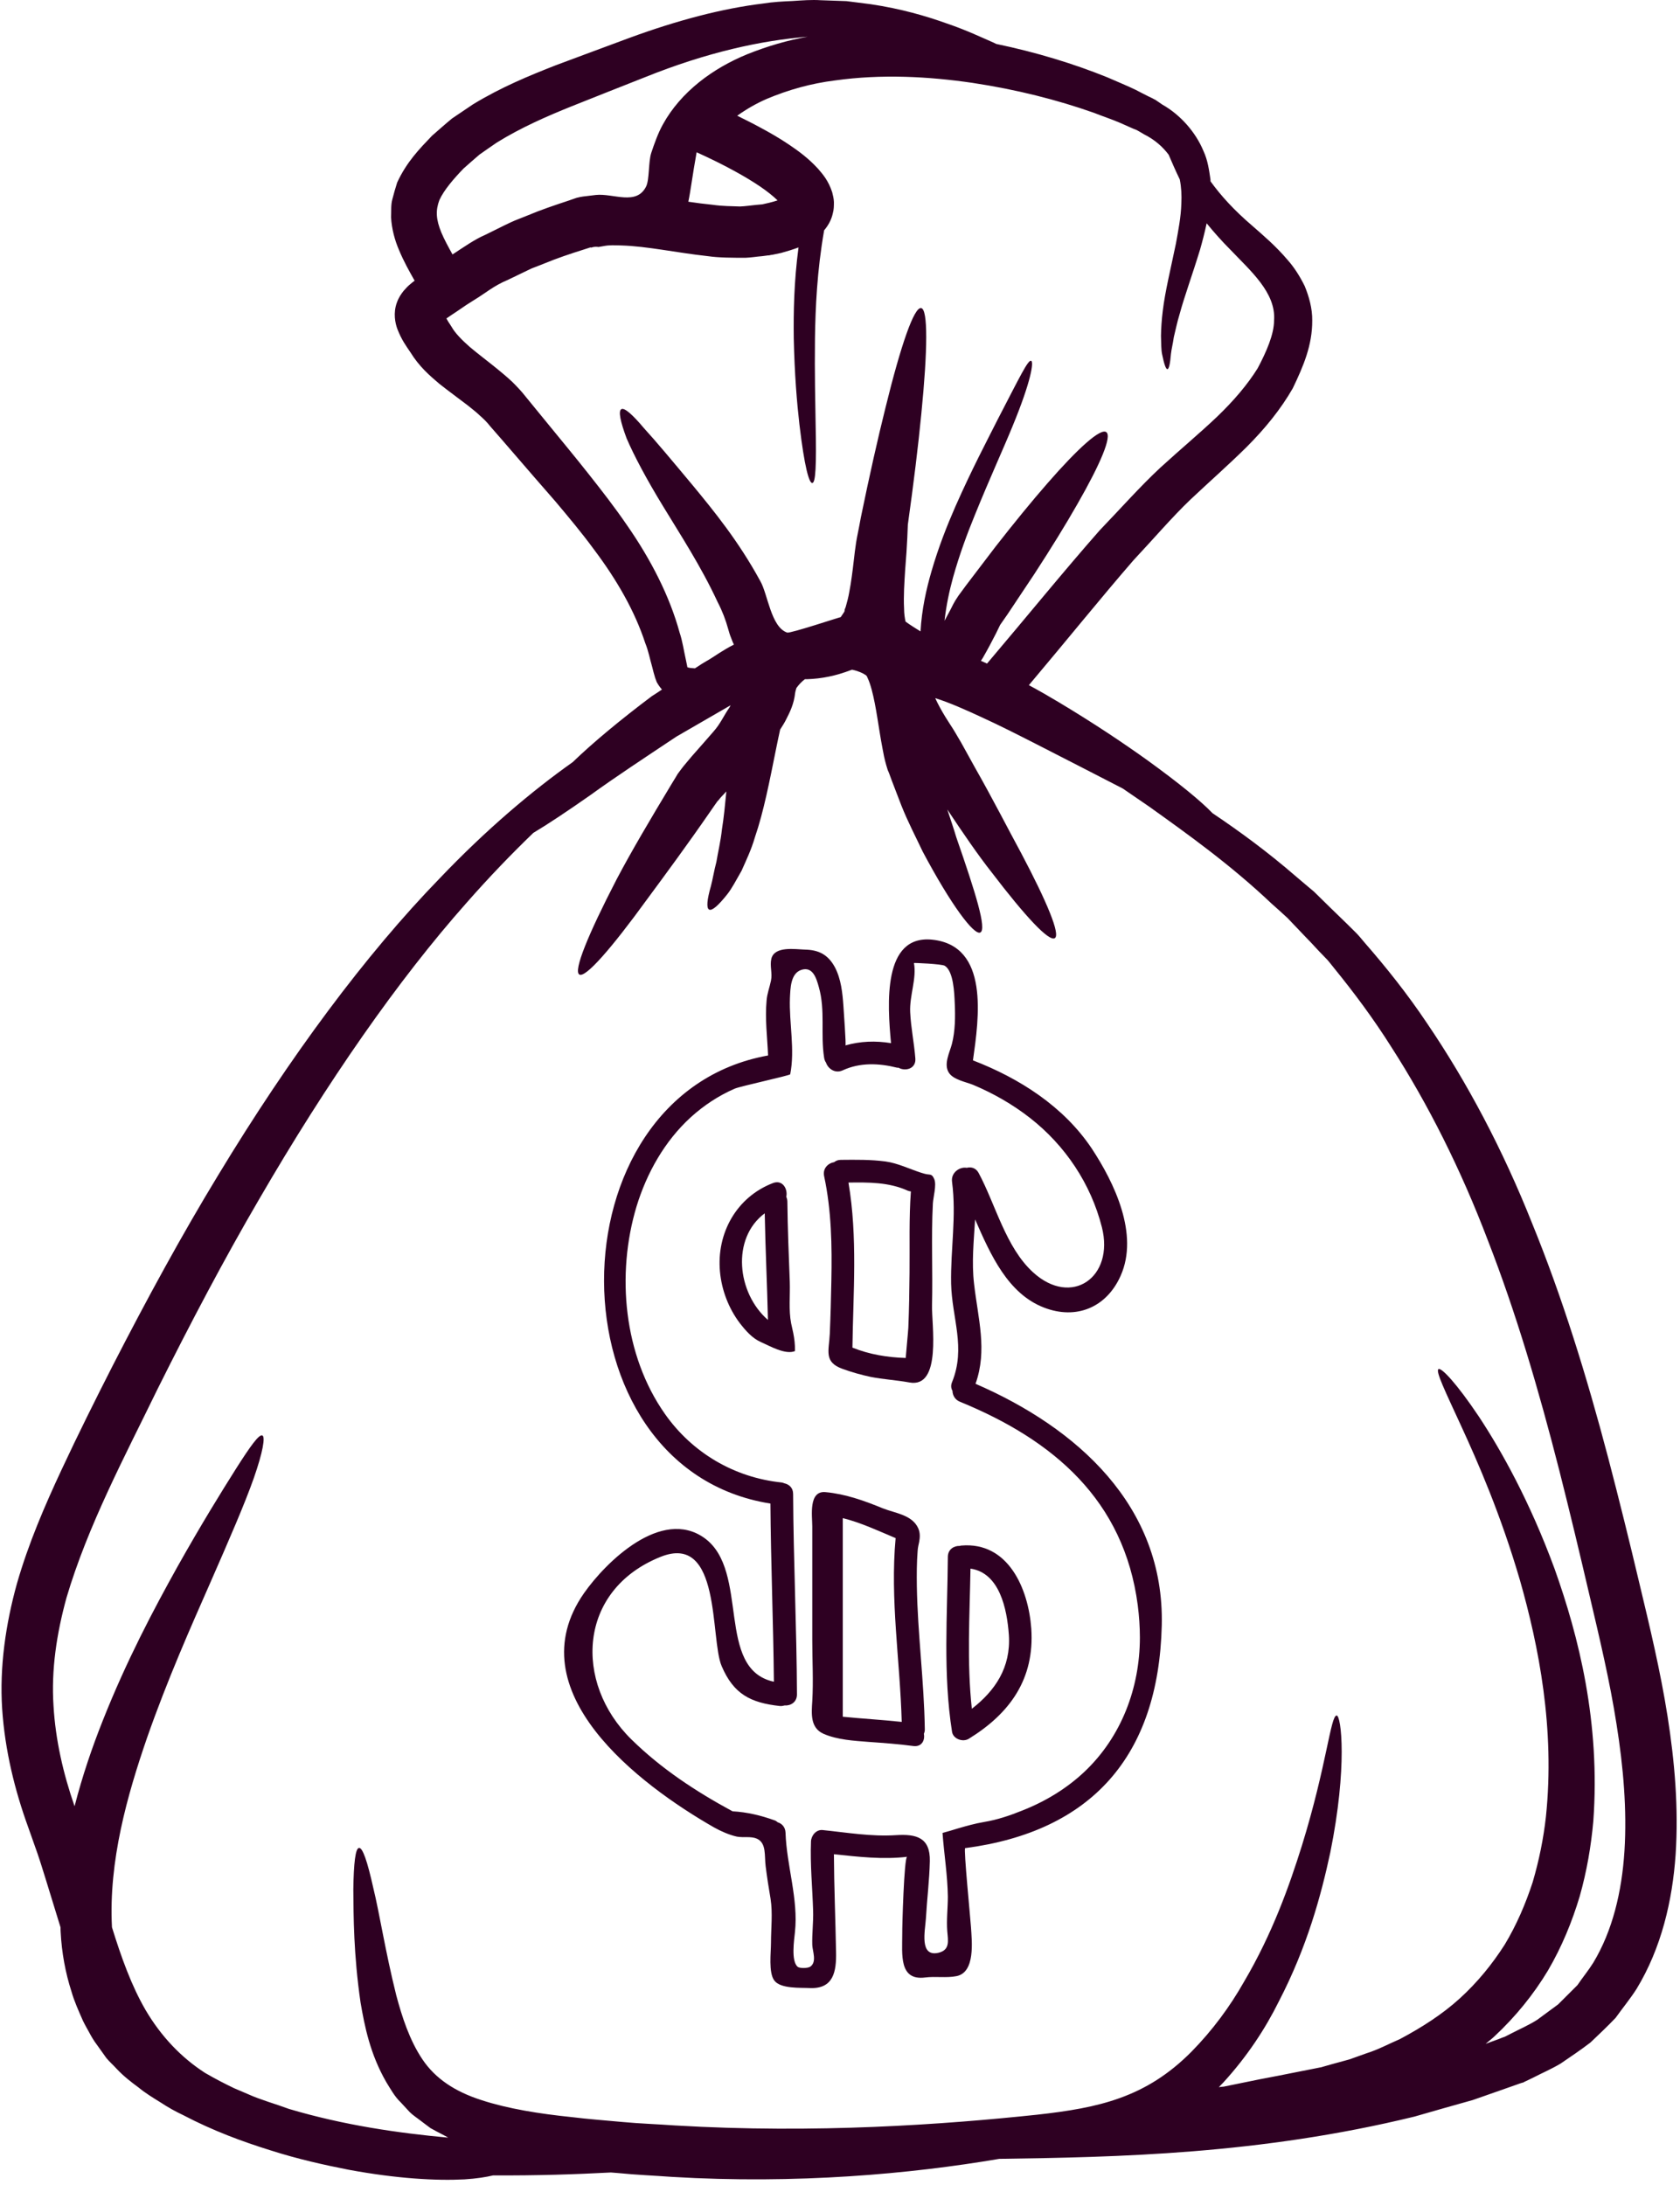 <?xml version="1.0" encoding="UTF-8" standalone="no"?><svg xmlns="http://www.w3.org/2000/svg" xmlns:xlink="http://www.w3.org/1999/xlink" fill="#2e0022" height="120.3" preserveAspectRatio="xMidYMid meet" version="1" viewBox="17.8 4.0 92.5 120.3" width="92.5" zoomAndPan="magnify"><g id="change1_1"><path d="M 58.957 6.98 C 60.047 6.543 61.168 6.215 62.27 6.023 C 59.711 6.227 56.719 6.879 53.305 8.254 C 52.031 8.758 50.688 9.285 49.273 9.852 C 47.895 10.406 46.48 11.027 45.16 11.844 C 44.844 12.062 44.523 12.281 44.203 12.508 C 43.906 12.762 43.621 13.012 43.328 13.273 C 42.797 13.82 42.242 14.461 41.992 15.016 C 41.781 15.578 41.797 16.066 42.102 16.805 C 42.262 17.184 42.477 17.578 42.715 18.008 C 43.32 17.613 43.949 17.168 44.531 16.922 L 45.582 16.402 L 45.852 16.273 L 45.918 16.242 L 46.129 16.148 L 46.273 16.09 L 46.844 15.863 C 47.602 15.543 48.367 15.289 49.121 15.039 L 49.41 14.938 L 49.559 14.887 C 49.578 14.887 49.746 14.844 49.746 14.844 C 49.762 14.836 49.805 14.836 49.805 14.836 L 49.891 14.82 C 49.891 14.82 50.594 14.734 50.602 14.734 C 51.57 14.629 52.848 15.344 53.379 14.258 C 53.562 13.871 53.496 12.922 53.656 12.422 C 53.832 11.895 54.027 11.34 54.297 10.852 C 55.289 9.051 57.055 7.754 58.957 6.98 Z M 60.148 15.164 C 60.309 15.121 60.469 15.082 60.613 15.031 C 60.359 14.785 60.031 14.527 59.672 14.281 C 59.242 13.988 58.777 13.711 58.301 13.449 C 57.602 13.062 56.879 12.711 56.156 12.383 C 55.926 13.652 55.828 14.5 55.699 15.105 C 56.145 15.172 56.594 15.23 57.031 15.273 C 57.625 15.359 58.062 15.344 58.543 15.367 C 58.812 15.359 59.141 15.309 59.426 15.281 L 59.77 15.25 Z M 87.949 21.641 C 88.066 20.109 86.629 18.891 85.543 17.746 C 85.07 17.27 84.633 16.781 84.238 16.293 C 84.129 16.805 84.004 17.285 83.875 17.738 C 83.438 19.168 83.012 20.32 82.75 21.289 C 82.605 21.758 82.523 22.195 82.43 22.559 C 82.379 22.93 82.297 23.23 82.27 23.5 C 82.227 24.031 82.16 24.316 82.078 24.324 C 81.992 24.324 81.898 24.055 81.789 23.523 C 81.73 23.266 81.738 22.91 81.723 22.492 C 81.73 22.086 81.758 21.617 81.824 21.094 C 81.949 20.051 82.254 18.816 82.547 17.402 C 82.672 16.703 82.824 15.953 82.844 15.199 C 82.867 14.754 82.844 14.309 82.758 13.879 C 82.504 13.355 82.312 12.902 82.145 12.516 C 81.816 12.078 81.379 11.691 80.797 11.398 L 80.512 11.23 L 80.477 11.211 C 80.469 11.203 80.387 11.16 80.387 11.16 L 80.199 11.086 C 79.965 10.984 79.723 10.875 79.477 10.766 C 78.988 10.555 78.52 10.406 78.031 10.211 C 76.012 9.496 73.758 8.926 71.344 8.562 C 68.938 8.211 66.348 8.066 63.766 8.43 C 62.473 8.59 61.211 8.941 60.016 9.445 C 59.434 9.699 58.898 10.008 58.391 10.371 C 58.812 10.582 59.223 10.781 59.645 11.012 C 60.176 11.297 60.715 11.605 61.242 11.961 C 61.773 12.32 62.312 12.711 62.848 13.297 C 63.117 13.609 63.414 13.953 63.621 14.586 C 63.664 14.762 63.707 14.922 63.715 15.121 C 63.715 15.324 63.715 15.535 63.656 15.738 C 63.574 16.125 63.379 16.441 63.176 16.68 C 62.781 18.949 62.699 20.941 62.672 22.617 C 62.648 24.586 62.691 26.125 62.707 27.301 C 62.758 29.664 62.707 30.582 62.523 30.59 C 62.352 30.605 62.094 29.73 61.816 27.367 C 61.68 26.184 61.547 24.629 61.504 22.617 C 61.488 21.195 61.512 19.523 61.766 17.621 C 61.43 17.746 61.117 17.84 60.805 17.926 L 60.301 18.031 L 60.27 18.031 L 60.141 18.059 L 60.09 18.059 L 59.98 18.074 L 59.762 18.102 C 59.461 18.125 59.191 18.176 58.855 18.191 C 58.133 18.191 57.383 18.191 56.777 18.102 C 54.992 17.906 53.445 17.555 52 17.512 C 51.637 17.504 51.359 17.484 51.039 17.547 L 50.746 17.598 C 50.746 17.586 50.57 17.586 50.57 17.586 L 50.434 17.605 C 50.387 17.621 50.352 17.637 50.324 17.645 L 50.359 17.613 L 50.277 17.629 L 49.988 17.723 C 49.215 17.965 48.457 18.219 47.754 18.512 L 47.215 18.723 L 47.098 18.766 C 47.09 18.773 46.82 18.898 46.82 18.898 L 45.758 19.41 C 44.984 19.73 44.523 20.145 43.918 20.508 L 43.488 20.781 L 42.965 21.137 C 42.758 21.281 42.539 21.414 42.379 21.531 C 42.438 21.641 42.512 21.77 42.598 21.887 L 42.629 21.938 L 42.672 22.004 C 42.84 22.312 43.227 22.719 43.664 23.098 C 44.129 23.492 44.641 23.871 45.168 24.301 C 45.438 24.52 45.707 24.746 45.977 24.996 C 46.246 25.258 46.531 25.562 46.711 25.797 C 47.113 26.285 47.508 26.773 47.902 27.254 C 48.695 28.227 49.426 29.102 50.215 30.102 C 50.941 31.02 51.672 31.961 52.32 32.91 C 53.641 34.805 54.676 36.832 55.219 38.824 C 55.383 39.312 55.449 39.816 55.559 40.297 L 55.633 40.656 L 55.648 40.734 C 55.742 40.77 55.887 40.785 56.062 40.793 L 56.246 40.676 L 56.441 40.547 L 56.676 40.406 C 56.895 40.289 57.121 40.129 57.398 39.953 C 57.625 39.816 57.863 39.656 58.207 39.488 C 58.156 39.379 58.113 39.277 58.074 39.168 C 57.98 38.941 57.938 38.789 57.895 38.633 C 57.754 38.125 57.578 37.656 57.316 37.152 C 56.391 35.156 55.246 33.418 54.328 31.902 C 53.406 30.398 52.707 29.078 52.301 28.133 C 51.949 27.191 51.84 26.629 52.008 26.527 C 52.176 26.426 52.613 26.805 53.262 27.578 C 53.926 28.301 54.816 29.371 55.961 30.742 C 57.09 32.113 58.461 33.785 59.652 35.973 C 60.074 36.68 60.242 38.523 61.141 38.824 C 61.309 38.883 64.102 37.949 64.086 37.977 L 64.145 37.891 L 64.281 37.688 C 64.312 37.629 64.297 37.613 64.305 37.578 C 64.312 37.512 64.34 37.504 64.371 37.387 L 64.473 37.008 C 64.539 36.754 64.582 36.461 64.633 36.184 C 64.727 35.594 64.793 35.008 64.867 34.367 C 64.902 34.062 64.961 33.695 65.027 33.375 C 65.086 33.082 65.145 32.785 65.195 32.5 C 65.668 30.203 66.129 28.145 66.559 26.426 C 67.406 22.98 68.133 20.883 68.52 20.961 C 68.898 21.027 68.879 23.246 68.527 26.789 C 68.359 28.531 68.105 30.598 67.785 32.887 C 67.77 33.348 67.746 33.844 67.711 34.391 C 67.66 35.031 67.609 35.723 67.578 36.438 C 67.566 36.789 67.559 37.152 67.578 37.496 C 67.578 37.773 67.617 38.043 67.66 38.219 C 67.777 38.305 67.93 38.414 68.09 38.512 C 68.215 38.598 68.352 38.672 68.484 38.758 C 68.551 37.555 68.797 36.453 69.082 35.469 C 69.477 34.105 69.949 32.922 70.402 31.887 C 71.32 29.809 72.145 28.262 72.742 27.074 C 73.969 24.711 74.398 23.805 74.574 23.863 C 74.727 23.91 74.582 24.965 73.555 27.453 C 73.051 28.691 72.312 30.289 71.48 32.34 C 71.059 33.367 70.629 34.52 70.27 35.805 C 70.066 36.547 69.898 37.344 69.805 38.176 C 69.906 37.984 70.016 37.781 70.125 37.578 C 70.25 37.344 70.293 37.203 70.57 36.797 C 70.715 36.605 70.848 36.418 70.984 36.234 C 71.547 35.492 72.086 34.789 72.605 34.105 C 73.648 32.77 74.625 31.574 75.473 30.605 C 77.172 28.656 78.395 27.562 78.711 27.789 C 79.031 28.016 78.402 29.516 77.121 31.75 C 76.477 32.879 75.676 34.18 74.75 35.602 C 74.273 36.309 73.785 37.059 73.27 37.824 C 73.137 38.016 73 38.211 72.867 38.402 C 72.867 38.402 72.73 38.68 72.641 38.867 C 72.422 39.297 72.184 39.75 71.906 40.23 C 71.875 40.281 71.84 40.332 71.809 40.379 C 71.918 40.43 72.035 40.48 72.145 40.531 C 74.355 37.926 76.383 35.426 78.352 33.191 C 79.52 31.977 80.547 30.809 81.691 29.742 C 82.824 28.707 83.895 27.816 84.82 26.934 C 85.742 26.047 86.492 25.164 87.047 24.273 C 87.527 23.367 87.949 22.406 87.949 21.641 Z M 107.242 105.898 C 107.383 103.645 107.184 101.293 106.805 98.918 C 106.434 96.539 105.879 94.219 105.324 91.855 C 104.777 89.508 104.23 87.219 103.66 84.973 C 102.516 80.484 101.254 76.219 99.723 72.289 C 98.227 68.355 96.426 64.781 94.414 61.652 C 93.422 60.078 92.348 58.641 91.262 57.305 L 91.059 57.051 L 90.957 56.926 L 90.934 56.898 L 90.891 56.848 L 90.438 56.379 C 90.145 56.059 89.848 55.746 89.555 55.445 C 89.258 55.133 88.973 54.832 88.688 54.535 C 88.395 54.266 88.098 53.996 87.805 53.738 C 85.543 51.594 83.145 49.887 81.074 48.406 C 80.57 48.059 80.094 47.73 79.621 47.41 C 78.234 46.695 76.617 45.863 74.828 44.949 C 73.867 44.461 72.859 43.945 71.816 43.469 C 70.992 43.09 70.098 42.684 69.293 42.434 C 69.445 42.77 69.637 43.113 69.848 43.461 C 69.988 43.688 70.133 43.906 70.277 44.133 L 70.41 44.352 L 70.512 44.527 L 70.715 44.871 C 70.973 45.336 71.227 45.789 71.469 46.234 C 72.473 48 73.297 49.625 74.027 50.969 C 75.465 53.688 76.188 55.445 75.879 55.645 C 75.559 55.855 74.262 54.461 72.406 52.031 C 71.641 51.062 70.832 49.875 69.957 48.562 C 70.133 49.102 70.309 49.605 70.453 50.094 C 71.52 53.164 72.145 55.168 71.773 55.336 C 71.43 55.496 70.184 53.855 68.602 50.879 C 68.242 50.113 67.785 49.246 67.426 48.336 C 67.258 47.891 67.07 47.422 66.887 46.934 L 66.754 46.57 L 66.676 46.387 L 66.594 46.117 C 66.5 45.789 66.441 45.492 66.391 45.207 C 66.172 44.074 66.055 42.938 65.793 41.961 C 65.727 41.719 65.652 41.492 65.574 41.332 C 65.516 41.223 65.598 41.348 65.523 41.223 L 65.488 41.18 C 65.473 41.172 65.457 41.164 65.449 41.156 C 65.324 41.062 65.043 40.934 64.707 40.867 C 64.691 40.879 64.676 40.887 64.656 40.887 C 63.832 41.203 63.059 41.363 62.234 41.391 C 62.203 41.391 62.152 41.391 62.117 41.391 C 61.941 41.523 61.781 41.691 61.648 41.879 C 61.621 41.977 61.59 42.07 61.578 42.164 C 61.512 42.754 61.293 43.199 61.102 43.57 C 61 43.785 60.871 43.98 60.754 44.164 C 60.68 44.492 60.613 44.828 60.543 45.164 C 60.176 46.984 59.848 48.691 59.367 50.086 C 59.164 50.793 58.863 51.406 58.629 51.938 C 58.332 52.457 58.09 52.922 57.844 53.23 C 57.348 53.855 57.004 54.156 56.844 54.074 C 56.684 53.988 56.727 53.535 56.945 52.77 C 57.047 52.383 57.113 51.945 57.246 51.441 C 57.332 50.91 57.477 50.332 57.551 49.648 C 57.652 49.027 57.719 48.328 57.793 47.57 L 57.625 47.75 C 57.543 47.84 57.469 47.906 57.375 48.035 L 57.297 48.117 L 57.273 48.152 L 57.148 48.328 L 56.91 48.672 C 55.648 50.5 54.457 52.113 53.445 53.484 C 51.438 56.25 50.023 57.859 49.695 57.648 C 49.367 57.438 50.176 55.453 51.746 52.418 C 52.547 50.895 53.598 49.117 54.777 47.16 L 55.004 46.789 L 55.113 46.605 L 55.281 46.379 C 55.355 46.27 55.48 46.125 55.59 45.992 L 55.895 45.629 C 56.281 45.191 56.676 44.746 57.078 44.281 C 57.469 43.844 57.652 43.391 57.965 42.945 C 57.988 42.91 58.004 42.871 58.023 42.828 C 56.988 43.426 55.996 44.004 55.043 44.551 C 53.262 45.738 51.672 46.781 50.293 47.781 C 49.031 48.664 47.969 49.371 47.164 49.852 C 45.977 50.996 44.742 52.273 43.48 53.711 C 39.719 57.949 35.836 63.527 32.059 70.035 C 30.156 73.293 28.305 76.801 26.473 80.473 C 24.672 84.176 22.637 87.984 21.461 91.957 C 20.914 93.949 20.617 95.934 20.746 97.902 C 20.855 99.793 21.285 101.652 21.906 103.438 C 22.336 101.762 22.871 100.199 23.453 98.734 C 24.773 95.402 26.27 92.586 27.566 90.258 C 28.871 87.934 29.996 86.117 30.789 84.863 C 31.578 83.621 32.059 82.949 32.242 83.023 C 32.418 83.09 32.277 83.93 31.781 85.352 C 31.285 86.766 30.426 88.742 29.367 91.156 C 28.305 93.57 27.035 96.422 25.902 99.652 C 24.809 102.82 23.773 106.457 23.965 110.098 C 24.48 111.762 25.035 113.309 25.816 114.656 C 26.668 116.102 27.777 117.273 29.098 118.121 C 29.113 118.129 29.121 118.137 29.141 118.145 C 29.652 118.441 30.172 118.711 30.695 118.961 C 30.93 119.062 31.176 119.164 31.41 119.266 C 31.812 119.449 32.199 119.582 32.578 119.711 C 32.957 119.836 33.336 119.961 33.707 120.098 C 36.742 121 39.727 121.426 42.477 121.68 C 42.367 121.613 42.25 121.555 42.133 121.492 C 41.922 121.387 41.715 121.273 41.504 121.156 C 41.309 121.016 41.117 120.863 40.922 120.719 C 40.73 120.57 40.527 120.441 40.359 120.273 L 39.871 119.746 C 39.527 119.418 39.309 119.012 39.074 118.633 C 38.18 117.086 37.879 115.562 37.652 114.242 C 37.266 111.586 37.266 109.492 37.254 108.027 C 37.273 106.566 37.371 105.75 37.566 105.73 C 37.77 105.707 38.031 106.488 38.348 107.91 C 38.695 109.316 39.012 111.418 39.617 113.84 C 39.938 115.043 40.352 116.32 41.059 117.371 C 41.766 118.426 42.848 119.148 44.32 119.617 C 45.766 120.09 47.5 120.367 49.293 120.551 C 50.164 120.66 51.133 120.73 52.094 120.82 C 53.008 120.906 53.984 120.938 54.953 121.008 C 62.73 121.469 69.797 120.957 74.895 120.418 C 78.324 120.039 80.898 119.469 83.398 116.953 C 84.559 115.773 85.523 114.461 86.289 113.109 C 87.863 110.441 88.797 107.793 89.484 105.598 C 90.848 101.191 91.059 98.441 91.395 98.441 C 91.648 98.43 92 101.273 91.043 105.992 C 90.539 108.34 89.773 111.172 88.215 114.176 C 87.469 115.684 86.469 117.207 85.156 118.645 C 85.078 118.727 84.988 118.812 84.91 118.902 C 84.996 118.887 85.086 118.879 85.18 118.871 C 85.836 118.734 86.5 118.602 87.172 118.465 C 87.84 118.34 88.52 118.207 89.199 118.07 L 90.227 117.867 L 90.48 117.816 L 90.547 117.809 C 90.555 117.801 90.664 117.77 90.664 117.77 L 91.145 117.633 L 92.102 117.371 L 93.043 117.035 C 93.684 116.836 94.266 116.516 94.879 116.254 C 96.082 115.613 97.215 114.891 98.184 114.008 C 99.152 113.125 99.965 112.125 100.648 111.055 C 101.305 109.965 101.801 108.801 102.188 107.617 C 102.539 106.422 102.785 105.211 102.918 104.008 C 103.422 99.156 102.523 94.629 101.488 90.996 C 100.422 87.348 99.168 84.496 98.266 82.535 C 97.375 80.594 96.828 79.48 97.004 79.371 C 97.164 79.281 97.996 80.148 99.234 81.996 C 100.445 83.832 102.027 86.641 103.398 90.375 C 104.727 94.102 105.922 98.828 105.527 104.262 C 105.406 105.613 105.172 107.004 104.777 108.398 C 104.363 109.777 103.801 111.164 103.027 112.484 C 102.238 113.797 101.246 115.02 100.086 116.102 C 99.934 116.246 99.766 116.371 99.598 116.516 L 100.336 116.246 L 100.531 116.168 L 100.621 116.137 L 100.664 116.121 L 100.977 115.961 C 101.465 115.707 102.02 115.465 102.445 115.188 C 102.824 114.906 103.203 114.633 103.59 114.344 C 103.945 113.992 104.297 113.637 104.652 113.285 C 104.938 112.863 105.258 112.477 105.527 112.047 C 106.586 110.289 107.098 108.145 107.242 105.898 Z M 101.707 118.625 C 101.707 118.625 101.699 118.625 101.691 118.633 L 101.664 118.645 L 101.605 118.66 L 101.504 118.691 L 101.305 118.762 L 100.496 119.047 C 99.957 119.238 99.418 119.426 98.891 119.609 C 97.805 119.914 96.734 120.215 95.684 120.52 C 87.148 122.605 79.309 122.754 72.816 122.848 C 67.938 123.68 61.637 124.25 54.793 123.84 C 53.789 123.766 52.816 123.73 51.824 123.629 C 51.688 123.621 51.562 123.605 51.438 123.598 C 49.52 123.699 47.355 123.773 44.953 123.758 C 44.574 123.848 44.059 123.934 43.379 123.977 C 41.848 124.059 39.652 123.941 36.984 123.445 C 35.656 123.184 34.203 122.863 32.68 122.375 C 31.148 121.898 29.527 121.301 27.887 120.441 C 27.465 120.242 27.055 120.016 26.648 119.746 C 26.238 119.492 25.816 119.238 25.422 118.914 C 25.008 118.609 24.605 118.297 24.227 117.895 C 24.043 117.691 23.84 117.516 23.656 117.297 L 23.152 116.59 C 22.965 116.348 22.816 116.086 22.715 115.895 C 22.594 115.672 22.484 115.488 22.367 115.246 C 22.133 114.715 21.883 114.16 21.738 113.645 C 21.395 112.586 21.199 111.484 21.141 110.383 C 21.133 110.289 21.133 110.199 21.133 110.105 C 20.863 109.23 20.594 108.34 20.316 107.449 C 20.164 106.969 20.031 106.523 19.863 106.035 C 19.695 105.555 19.527 105.078 19.355 104.598 C 18.617 102.57 18.07 100.367 17.918 98.062 C 17.77 95.766 18.113 93.402 18.734 91.172 C 19.375 88.945 20.266 86.891 21.184 84.922 C 22.098 82.965 23.043 81.07 23.984 79.223 C 25.883 75.52 27.809 71.988 29.805 68.707 C 33.773 62.148 37.938 56.547 42.008 52.355 C 44.59 49.648 47.098 47.539 49.332 45.957 C 50.484 44.848 51.992 43.602 53.691 42.324 C 53.875 42.207 54.059 42.09 54.246 41.961 C 54.102 41.793 53.949 41.566 53.934 41.48 L 53.875 41.324 L 53.789 41.027 L 53.707 40.707 C 53.582 40.281 53.504 39.836 53.328 39.406 C 52.758 37.664 51.781 35.941 50.484 34.223 C 49.848 33.355 49.141 32.508 48.375 31.598 C 47.609 30.727 46.828 29.816 46.027 28.891 C 45.625 28.43 45.219 27.949 44.801 27.48 C 44.59 27.211 44.43 27.066 44.227 26.883 C 44.035 26.695 43.801 26.52 43.562 26.324 C 43.086 25.957 42.547 25.57 41.98 25.121 C 41.453 24.672 40.879 24.18 40.395 23.391 L 40.383 23.375 C 40.156 23.035 39.914 22.719 39.676 22.105 C 39.559 21.785 39.441 21.23 39.652 20.656 C 39.754 20.371 39.887 20.188 40.023 20.012 C 40.141 19.875 40.281 19.73 40.375 19.656 C 40.469 19.578 40.543 19.512 40.629 19.453 C 40.336 18.934 40.031 18.395 39.77 17.766 C 39.543 17.242 39.367 16.613 39.332 15.965 C 39.348 15.629 39.316 15.281 39.402 14.973 C 39.484 14.66 39.57 14.348 39.668 14.047 C 40.199 12.902 40.898 12.195 41.586 11.473 C 41.957 11.152 42.32 10.824 42.688 10.523 C 43.074 10.262 43.465 10 43.84 9.746 C 45.398 8.797 46.953 8.16 48.398 7.594 C 49.84 7.059 51.191 6.551 52.488 6.074 C 55.113 5.113 57.578 4.465 59.812 4.195 C 60.367 4.105 60.914 4.078 61.445 4.055 C 61.973 4.02 62.488 3.98 62.984 4.012 C 63.473 4.027 63.953 4.047 64.406 4.062 C 64.867 4.121 65.305 4.18 65.727 4.23 C 67.406 4.477 68.797 4.887 69.898 5.281 C 71.016 5.66 71.848 6.062 72.516 6.352 C 72.562 6.375 72.605 6.395 72.648 6.418 C 74.859 6.879 76.91 7.504 78.781 8.262 C 79.309 8.496 79.855 8.715 80.336 8.949 C 80.57 9.074 80.805 9.191 81.043 9.312 L 81.219 9.395 L 81.301 9.438 L 81.328 9.453 L 81.379 9.48 L 81.387 9.48 L 81.438 9.512 L 81.797 9.758 C 82.793 10.32 83.633 11.277 84.062 12.312 C 84.305 12.836 84.371 13.371 84.449 13.887 C 84.449 13.922 84.449 13.945 84.449 13.98 C 85.02 14.77 85.734 15.562 86.777 16.453 C 87.367 16.973 88.039 17.535 88.711 18.328 C 89.059 18.723 89.367 19.203 89.637 19.75 C 89.871 20.32 90.059 20.977 90.051 21.641 C 90.059 23.004 89.562 24.164 88.98 25.375 C 88.316 26.535 87.441 27.605 86.449 28.598 C 85.465 29.574 84.391 30.516 83.348 31.5 C 82.328 32.473 81.312 33.668 80.211 34.84 C 78.426 36.898 76.551 39.227 74.449 41.719 C 75.02 42.027 75.566 42.34 76.098 42.66 C 77.996 43.797 79.645 44.898 81 45.871 C 82.691 47.094 83.926 48.102 84.559 48.766 C 86.039 49.758 87.594 50.895 89.176 52.266 C 89.496 52.543 89.824 52.812 90.152 53.09 C 90.445 53.383 90.746 53.668 91.051 53.973 C 91.352 54.266 91.664 54.57 91.977 54.871 L 92.438 55.328 L 92.496 55.387 L 92.566 55.461 L 92.598 55.496 L 92.707 55.621 L 92.926 55.883 C 94.113 57.242 95.297 58.723 96.383 60.348 C 98.578 63.578 100.539 67.277 102.152 71.332 C 103.801 75.367 105.156 79.727 106.352 84.277 C 106.945 86.539 107.52 88.867 108.074 91.207 C 108.629 93.527 109.219 95.977 109.613 98.473 C 110.008 100.988 110.227 103.527 110.059 106.094 C 109.883 108.633 109.277 111.242 107.906 113.496 C 107.555 114.043 107.133 114.555 106.754 115.086 C 106.309 115.555 105.828 116.004 105.367 116.445 C 104.836 116.852 104.273 117.23 103.727 117.602 C 103.195 117.918 102.707 118.121 102.203 118.383 L 101.824 118.566 C 101.758 118.594 101.723 118.609 101.707 118.625" fill="inherit"/><path d="M 90.562 117.785 L 90.562 117.793 L 90.555 117.801 L 90.531 117.801 C 90.539 117.793 90.555 117.785 90.562 117.785" fill="inherit"/><path d="M 80.562 94.16 C 80.562 93.562 80.52 92.965 80.445 92.375 C 79.688 86.582 75.801 83.277 70.664 81.172 C 70.379 81.062 70.25 80.812 70.242 80.566 C 70.168 80.441 70.141 80.273 70.219 80.09 C 70.992 78.188 70.211 76.562 70.168 74.664 C 70.133 72.777 70.469 70.953 70.219 69.062 C 70.148 68.539 70.656 68.219 71.031 68.289 C 71.277 68.227 71.539 68.297 71.688 68.582 C 72.621 70.324 73.176 72.668 74.676 74.039 C 76.801 75.984 79.168 74.309 78.469 71.559 C 77.863 69.172 76.457 67.066 74.516 65.547 C 73.555 64.797 72.496 64.191 71.371 63.719 C 70.973 63.559 70.285 63.441 70.039 63.047 C 69.746 62.578 70.09 61.938 70.211 61.473 C 70.395 60.77 70.402 59.945 70.367 59.219 C 70.344 58.656 70.301 57.473 69.82 57.168 C 69.66 57.066 68.113 57 68.121 57.016 C 68.281 57.867 67.871 58.809 67.914 59.719 C 67.953 60.574 68.133 61.414 68.199 62.273 C 68.242 62.836 67.652 62.996 67.266 62.777 C 67.238 62.777 67.215 62.785 67.191 62.777 C 66.195 62.527 65.152 62.484 64.203 62.922 C 63.773 63.121 63.387 62.828 63.277 62.492 C 63.227 62.426 63.195 62.34 63.176 62.23 C 62.969 60.93 63.254 59.625 62.883 58.336 C 62.75 57.848 62.547 57.184 61.914 57.395 C 61.32 57.598 61.32 58.43 61.293 58.941 C 61.242 60.312 61.578 61.785 61.309 63.141 C 61.293 63.207 58.57 63.797 58.258 63.93 C 57.367 64.316 56.551 64.855 55.836 65.504 C 54.398 66.816 53.414 68.566 52.848 70.414 C 51.723 74.156 52.133 78.605 54.414 81.844 C 55.918 83.98 58.23 85.344 60.84 85.613 C 60.898 85.621 60.941 85.641 60.98 85.656 C 61.242 85.715 61.469 85.898 61.469 86.246 C 61.488 89.93 61.664 93.605 61.68 97.281 C 61.68 97.707 61.336 97.91 61 97.887 C 60.922 97.91 60.84 97.926 60.738 97.918 C 59.125 97.742 58.191 97.262 57.535 95.723 C 56.887 94.227 57.535 88.348 54.16 89.711 C 49.609 91.543 49.383 96.633 52.562 99.754 C 54.211 101.375 56.113 102.621 58.133 103.715 C 58.93 103.758 59.695 103.941 60.445 104.211 C 60.52 104.234 60.57 104.277 60.621 104.32 C 60.848 104.387 61.039 104.582 61.051 104.891 C 61.109 106.699 61.766 108.551 61.57 110.359 C 61.527 110.793 61.344 111.965 61.723 112.277 C 61.84 112.367 62.27 112.359 62.41 112.27 C 62.789 112.008 62.539 111.426 62.523 111.074 C 62.504 110.461 62.59 109.82 62.57 109.188 C 62.531 107.918 62.402 106.648 62.453 105.379 C 62.461 105.059 62.73 104.715 63.086 104.746 C 64.43 104.883 65.777 105.117 67.141 105.027 C 68.258 104.957 69.023 105.16 68.996 106.457 C 68.973 107.508 68.84 108.551 68.781 109.602 C 68.738 110.281 68.402 111.746 69.469 111.504 C 70.117 111.352 70 110.836 69.957 110.324 C 69.906 109.695 69.988 109.055 69.988 108.414 C 69.973 107.238 69.781 106.086 69.695 104.906 C 70 104.824 70.277 104.738 70.547 104.656 C 71.016 104.52 71.48 104.387 71.992 104.301 C 72.707 104.184 73.422 103.941 74.086 103.672 C 75.348 103.176 76.535 102.461 77.52 101.527 C 79.543 99.609 80.555 96.926 80.562 94.16 Z M 71.512 80.18 C 77.082 82.594 81.926 86.883 81.766 93.484 C 81.59 100.695 77.879 104.832 70.941 105.742 C 70.848 105.75 71.234 109.637 71.262 110.098 C 71.309 110.855 71.512 112.586 70.461 112.789 C 69.906 112.898 69.301 112.789 68.738 112.863 C 67.289 113.047 67.477 111.594 67.477 110.477 C 67.469 110.098 67.578 106.246 67.746 106.219 C 66.406 106.379 65.062 106.219 63.715 106.078 C 63.723 107.859 63.801 109.66 63.832 111.441 C 63.859 112.543 63.691 113.504 62.379 113.445 C 61.883 113.418 60.781 113.496 60.434 113.031 C 60.105 112.594 60.25 111.484 60.25 110.957 C 60.25 110.148 60.352 109.34 60.227 108.531 C 60.125 107.938 60.031 107.34 59.957 106.742 C 59.879 106.16 60.016 105.465 59.469 105.219 C 59.141 105.078 58.727 105.176 58.375 105.109 C 57.953 105.016 57.5 104.816 57.121 104.605 C 52.969 102.234 46.195 97.094 49.957 91.703 C 51.148 90.004 54.219 86.969 56.594 88.676 C 59.105 90.5 57.172 95.883 60.41 96.582 C 60.379 93.316 60.242 90.047 60.219 86.773 C 48.023 84.84 48.031 64.277 60.09 62.105 C 60.047 61.098 59.914 60.086 60.008 59.078 C 60.039 58.684 60.176 58.355 60.25 57.984 C 60.336 57.582 60.176 57.176 60.27 56.781 C 60.445 56.066 61.59 56.262 62.117 56.277 C 62.875 56.293 63.387 56.547 63.766 57.242 C 64.109 57.891 64.188 58.664 64.238 59.379 C 64.246 59.566 64.398 61.543 64.348 61.551 C 65.172 61.316 66.012 61.289 66.859 61.426 C 66.66 59.281 66.391 55.453 69.125 55.73 C 72.285 56.059 71.699 60.043 71.371 62.375 C 73.926 63.359 76.355 64.906 77.906 67.219 C 79.156 69.113 80.52 71.945 79.504 74.227 C 78.73 75.977 77.062 76.672 75.281 75.984 C 73.297 75.219 72.344 73.09 71.488 71.129 C 71.418 72.309 71.293 73.484 71.43 74.664 C 71.648 76.598 72.176 78.32 71.512 80.18" fill="inherit"/><path d="M 71.309 98.07 C 72.59 97.078 73.465 95.797 73.348 94.008 C 73.246 92.562 72.832 90.586 71.234 90.355 C 71.191 92.93 71.031 95.512 71.309 98.07 Z M 74.582 93.656 C 74.77 96.43 73.406 98.324 71.145 99.719 C 70.824 99.922 70.285 99.742 70.219 99.34 C 69.715 96.145 69.965 92.93 69.988 89.711 C 69.988 89.297 70.32 89.094 70.637 89.105 C 70.672 89.105 70.688 89.086 70.723 89.086 C 73.305 88.859 74.422 91.441 74.582 93.656" fill="inherit"/><path d="M 67.879 74.047 C 67.895 72.57 67.844 71.07 67.953 69.59 C 67.895 69.582 67.836 69.574 67.777 69.547 C 66.742 69.078 65.625 69.086 64.516 69.102 C 65.027 72.105 64.777 75.152 64.734 78.188 C 65.676 78.566 66.66 78.727 67.668 78.758 C 67.703 78.289 67.793 77.414 67.812 77.094 C 67.855 76.074 67.871 75.066 67.879 74.047 Z M 69.242 68.918 C 69.375 69.23 69.184 69.91 69.164 70.246 C 69.066 72.113 69.164 73.98 69.117 75.84 C 69.082 76.859 69.68 80.449 67.863 80.105 C 67.164 79.977 66.441 79.938 65.742 79.801 C 65.223 79.691 64.684 79.539 64.18 79.355 C 63.145 78.977 63.445 78.363 63.488 77.422 C 63.531 76.453 63.555 75.488 63.574 74.52 C 63.613 72.586 63.582 70.645 63.176 68.75 C 63.086 68.32 63.395 68.035 63.73 67.977 C 63.824 67.902 63.941 67.852 64.094 67.852 C 64.918 67.844 65.742 67.832 66.559 67.941 C 67.23 68.035 67.863 68.348 68.5 68.555 C 68.57 68.574 68.629 68.59 68.695 68.613 C 69.008 68.707 69.098 68.574 69.242 68.918" fill="inherit"/><path d="M 67.449 98.793 C 67.355 95.402 66.801 92.055 67.113 88.676 C 66.156 88.273 65.203 87.824 64.203 87.574 C 64.203 90.348 64.203 96.371 64.203 98.508 C 65.281 98.617 66.363 98.676 67.449 98.793 Z M 68.719 99.172 C 68.727 99.281 68.703 99.363 68.668 99.449 C 68.738 99.801 68.551 100.18 68.09 100.121 C 67.273 100.012 66.457 99.953 65.633 99.895 C 64.809 99.828 63.918 99.785 63.145 99.449 C 62.402 99.121 62.48 98.324 62.523 97.656 C 62.59 96.539 62.523 95.402 62.523 94.285 C 62.523 92.891 62.523 91.5 62.523 90.113 C 62.523 89.414 62.523 88.727 62.523 88.027 C 62.523 87.465 62.301 86.043 63.262 86.145 C 64.355 86.246 65.398 86.621 66.406 87.035 C 67.082 87.305 68.023 87.387 68.359 88.137 C 68.469 88.391 68.453 88.633 68.41 88.879 C 68.375 89.047 68.332 89.215 68.324 89.391 C 68.273 90.031 68.273 90.676 68.281 91.316 C 68.324 93.941 68.68 96.555 68.719 99.172" fill="inherit"/><path d="M 60.082 76.664 C 60.039 74.707 59.941 72.746 59.906 70.793 C 58.055 72.172 58.375 75.184 60.082 76.664 Z M 61.477 77.387 C 61.539 77.707 61.578 78.004 61.57 78.379 C 61.039 78.598 60.176 78.094 59.695 77.883 C 59.215 77.672 58.848 77.246 58.527 76.832 C 57.914 76.016 57.535 75.023 57.441 74.008 C 57.246 71.895 58.348 69.902 60.359 69.129 C 60.883 68.926 61.184 69.449 61.094 69.879 C 61.125 69.961 61.152 70.055 61.152 70.156 C 61.168 71.637 61.227 73.098 61.285 74.57 C 61.309 75.301 61.219 76.137 61.359 76.848 C 61.402 77.043 61.438 77.219 61.477 77.387" fill="inherit"/></g></svg>